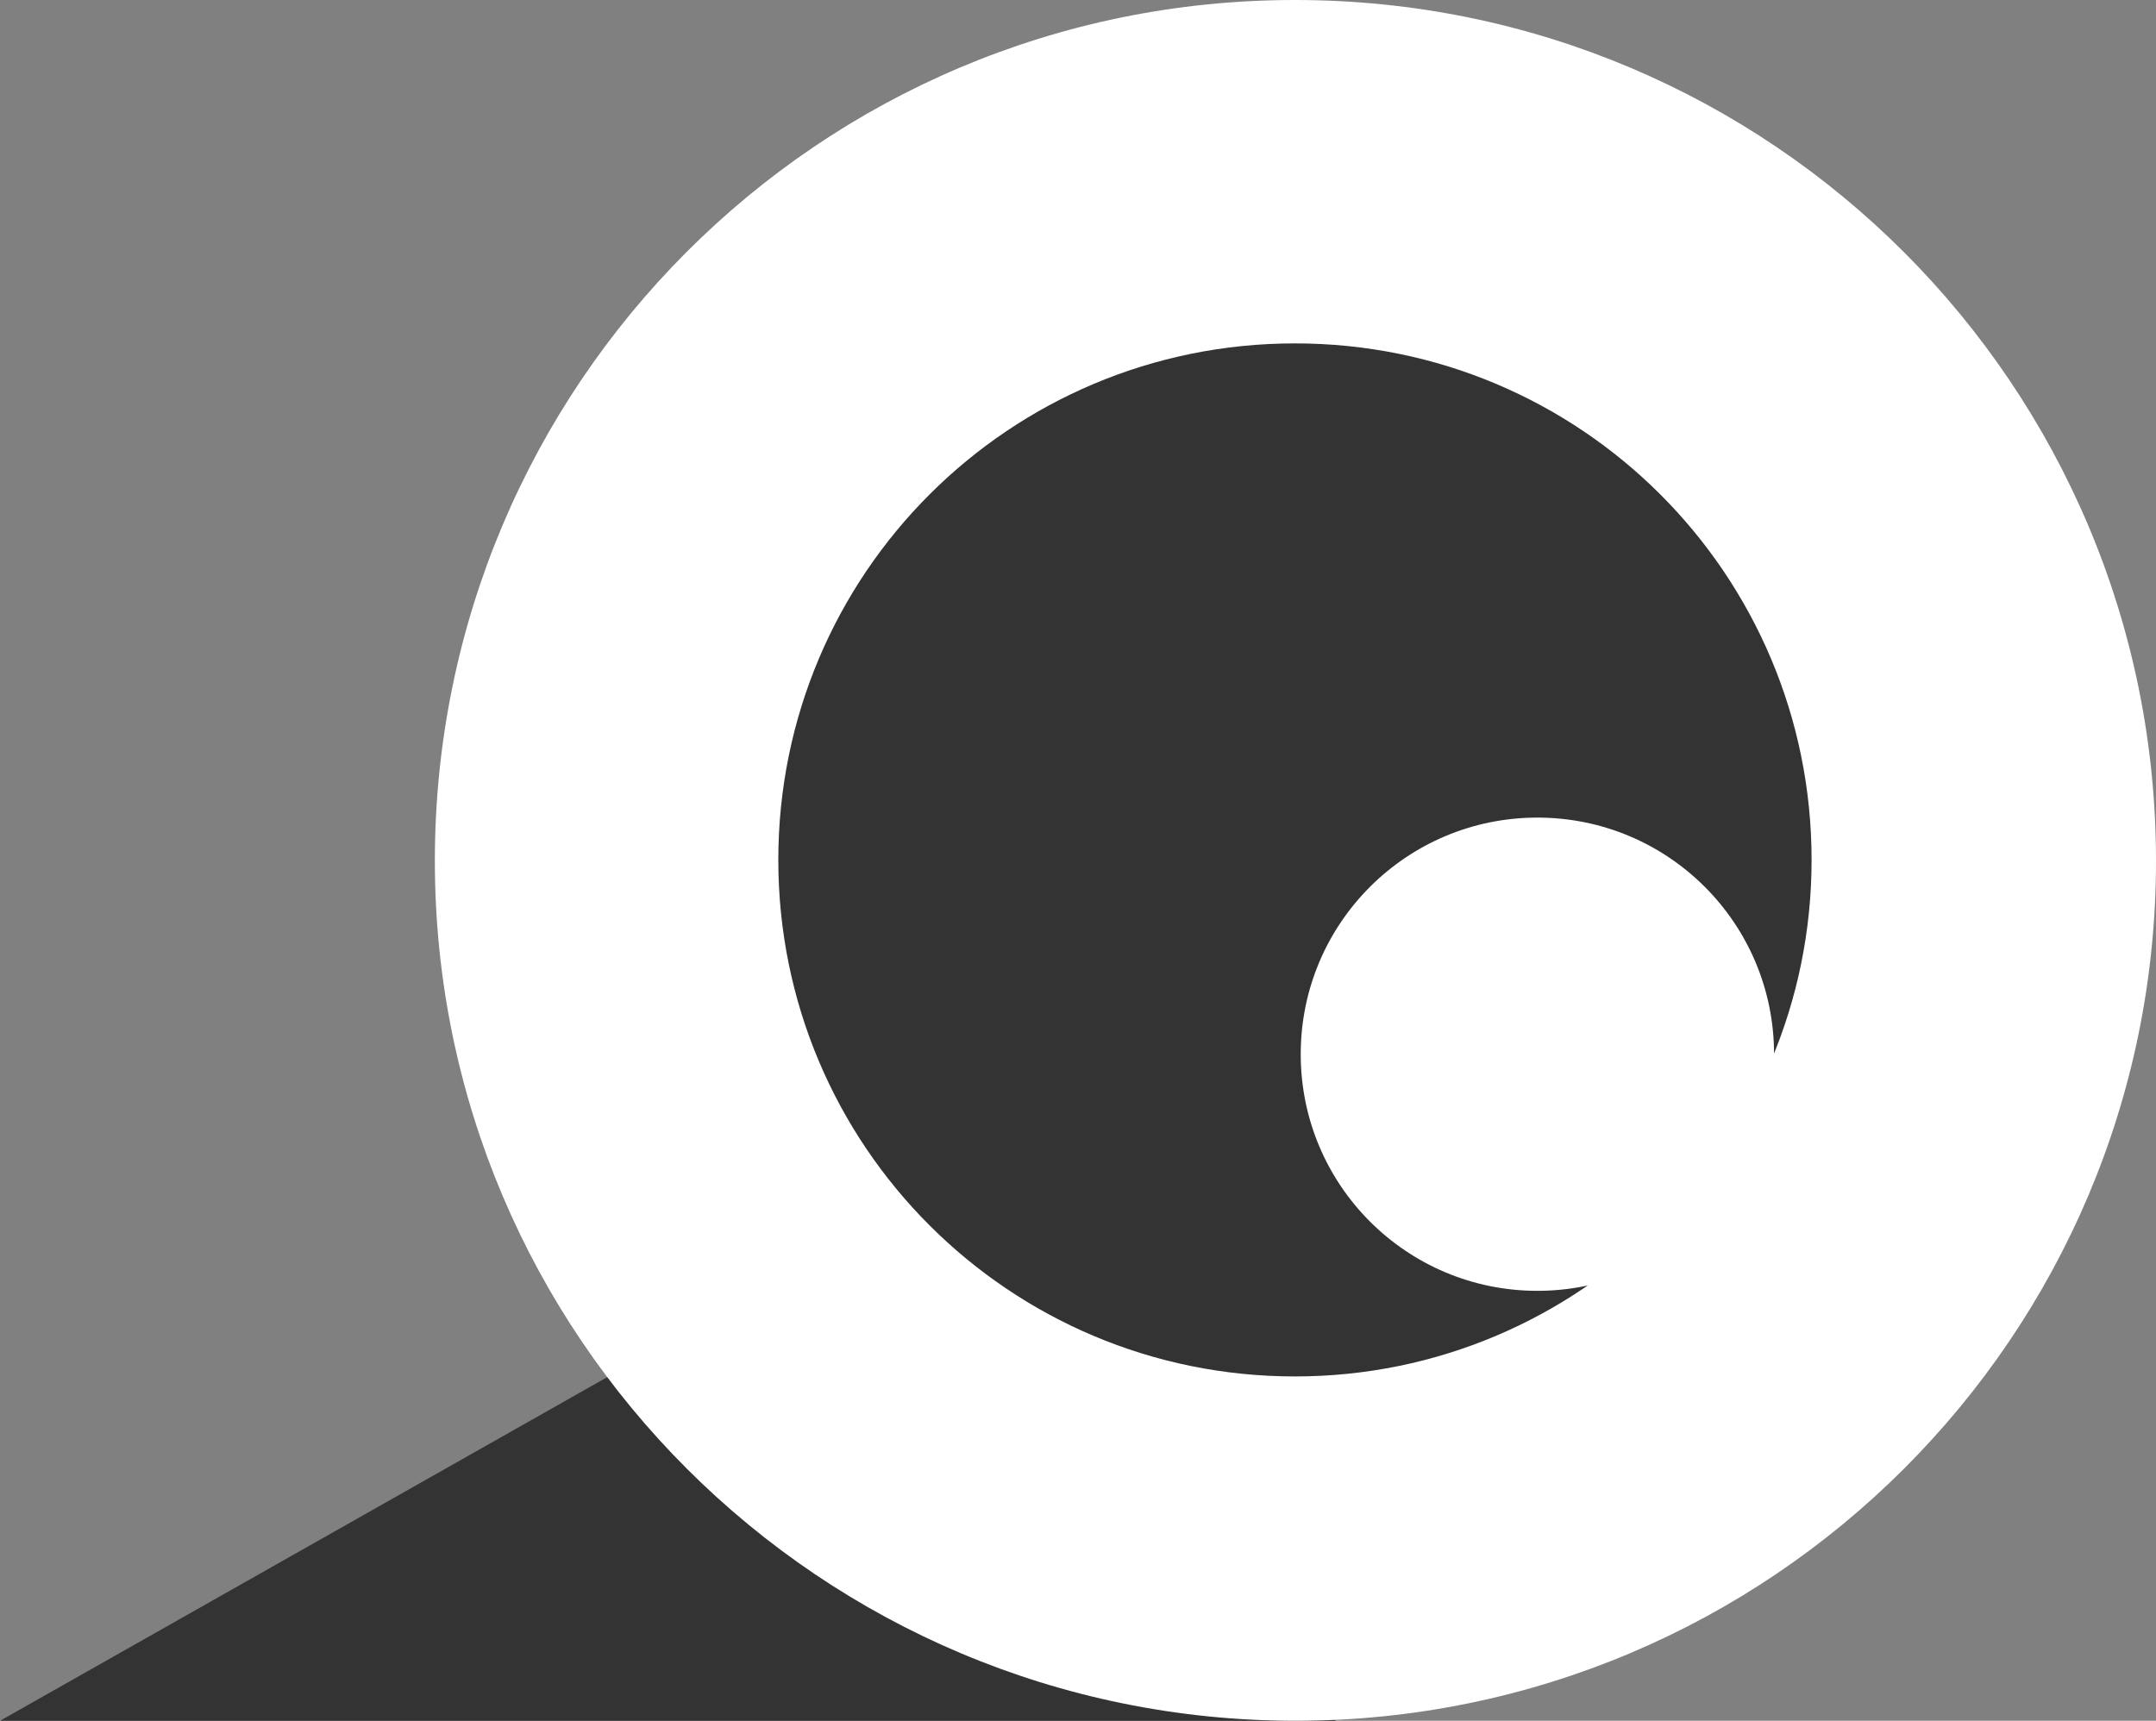 <?xml version="1.0" encoding="UTF-8"?>
<svg id="Layer_1" data-name="Layer 1" xmlns="http://www.w3.org/2000/svg" viewBox="0 0 22.41 17.89">
  <rect x="0" y="0" width="22.41" height="17.89" fill="#808080" stroke="none"/>
  <defs>
    <style>
      .cls-1 {
        fill: #fff;
      }

      .cls-2 {
        fill: #333334;
      }
    </style>
  </defs>
  <polygon class="cls-2" points="6.66 14.12 0 17.89 13.89 17.89 6.66 14.12"/>
  <path class="cls-1" d="m13.46,17.89c4.94,0,8.95-4,8.95-8.94S18.41,0,13.46,0,4.52,4.01,4.52,8.95s4.01,8.94,8.95,8.94"/>
  <path class="cls-2" d="m13.46,14.31c2.96,0,5.37-2.4,5.37-5.37s-2.4-5.37-5.37-5.37-5.37,2.4-5.37,5.37,2.4,5.37,5.37,5.37"/>
  <path class="cls-1" d="m15.98,13.42c1.36,0,2.46-1.1,2.46-2.46s-1.1-2.46-2.46-2.46-2.46,1.1-2.46,2.46,1.1,2.46,2.46,2.46"/>
</svg>